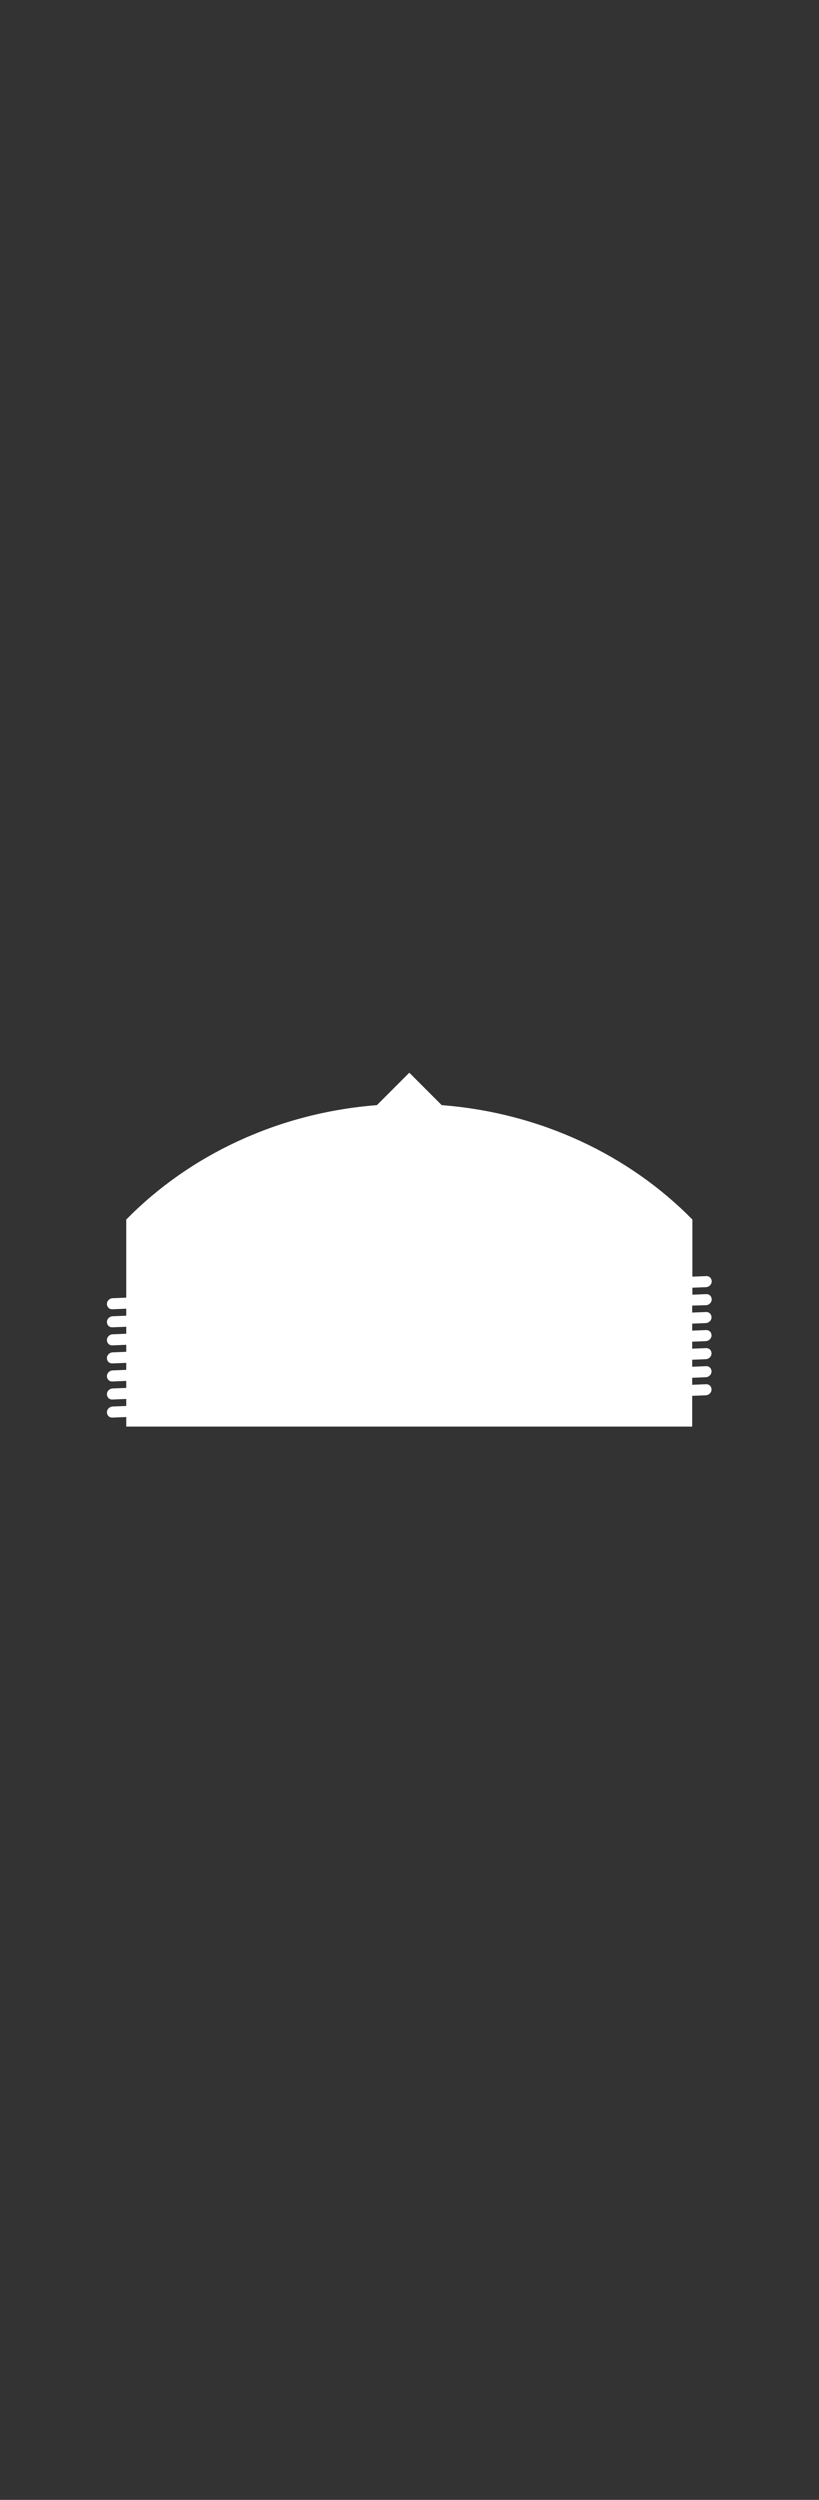 <?xml version="1.0" encoding="utf-8"?>
<!-- Generator: Adobe Illustrator 24.1.2, SVG Export Plug-In . SVG Version: 6.00 Build 0)  -->
<svg version="1.1" id="katman_1" xmlns="http://www.w3.org/2000/svg" xmlns:xlink="http://www.w3.org/1999/xlink" x="0px" y="0px"
	 viewBox="0 0 44.5 135.7" style="enable-background:new 0 0 44.5 135.7;" xml:space="preserve">
<rect x="0" y="0" width="44.5" height="135.7" fill="#333333" stroke="none"/>
<style type="text/css">
	.st0{fill:#FFFFFF;}
</style>
<g>
	<path class="st0" d="M38.37,70.85c0.16-0.01,0.3-0.15,0.3-0.31c0-0.17-0.13-0.3-0.3-0.29l-0.75,0.03v-0.38l0.75-0.03
		c0.16-0.01,0.3-0.15,0.3-0.31c0-0.17-0.13-0.3-0.3-0.29l-0.75,0.03v-3.1c-3.42-3.48-8.22-5.79-13.62-6.21l-1.76-1.76l-1.76,1.76
		c-5.4,0.42-10.2,2.73-13.62,6.21v4.24l-0.75,0.03c-0.16,0.01-0.3,0.15-0.3,0.31c0,0.17,0.13,0.3,0.3,0.29l0.75-0.03v0.38
		l-0.75,0.03c-0.16,0.01-0.3,0.15-0.3,0.31c0,0.17,0.13,0.3,0.3,0.29l0.75-0.03v0.38l-0.75,0.03c-0.16,0.01-0.3,0.15-0.3,0.31
		c0,0.17,0.13,0.3,0.3,0.29l0.75-0.03v0.38l-0.75,0.03c-0.16,0.01-0.3,0.15-0.3,0.31c0,0.17,0.13,0.3,0.3,0.29l0.75-0.03v0.38
		l-0.75,0.03c-0.16,0.01-0.3,0.15-0.3,0.31c0,0.17,0.13,0.3,0.3,0.29l0.75-0.03v0.38l-0.75,0.03c-0.16,0.01-0.3,0.15-0.3,0.31
		c0,0.17,0.13,0.3,0.3,0.29l0.75-0.03v0.38l-0.75,0.03c-0.16,0.01-0.3,0.15-0.3,0.31c0,0.17,0.13,0.3,0.3,0.29l0.75-0.03v0.52h30.75
		v-1.67l0.75-0.03c0.16-0.01,0.3-0.15,0.3-0.31c0-0.17-0.13-0.3-0.3-0.29l-0.75,0.03v-0.38l0.75-0.03c0.16-0.01,0.3-0.15,0.3-0.31
		c0-0.17-0.13-0.3-0.3-0.29l-0.75,0.03v-0.38l0.75-0.03c0.16-0.01,0.3-0.15,0.3-0.31c0-0.17-0.13-0.3-0.3-0.29l-0.75,0.03v-0.38
		l0.75-0.03c0.16-0.01,0.3-0.15,0.3-0.31c0-0.17-0.13-0.3-0.3-0.29l-0.75,0.03v-0.38l0.75-0.03c0.16-0.01,0.3-0.15,0.3-0.31
		c0-0.17-0.13-0.3-0.3-0.29l-0.75,0.03v-0.38L38.37,70.85z"/>
</g>
</svg>

